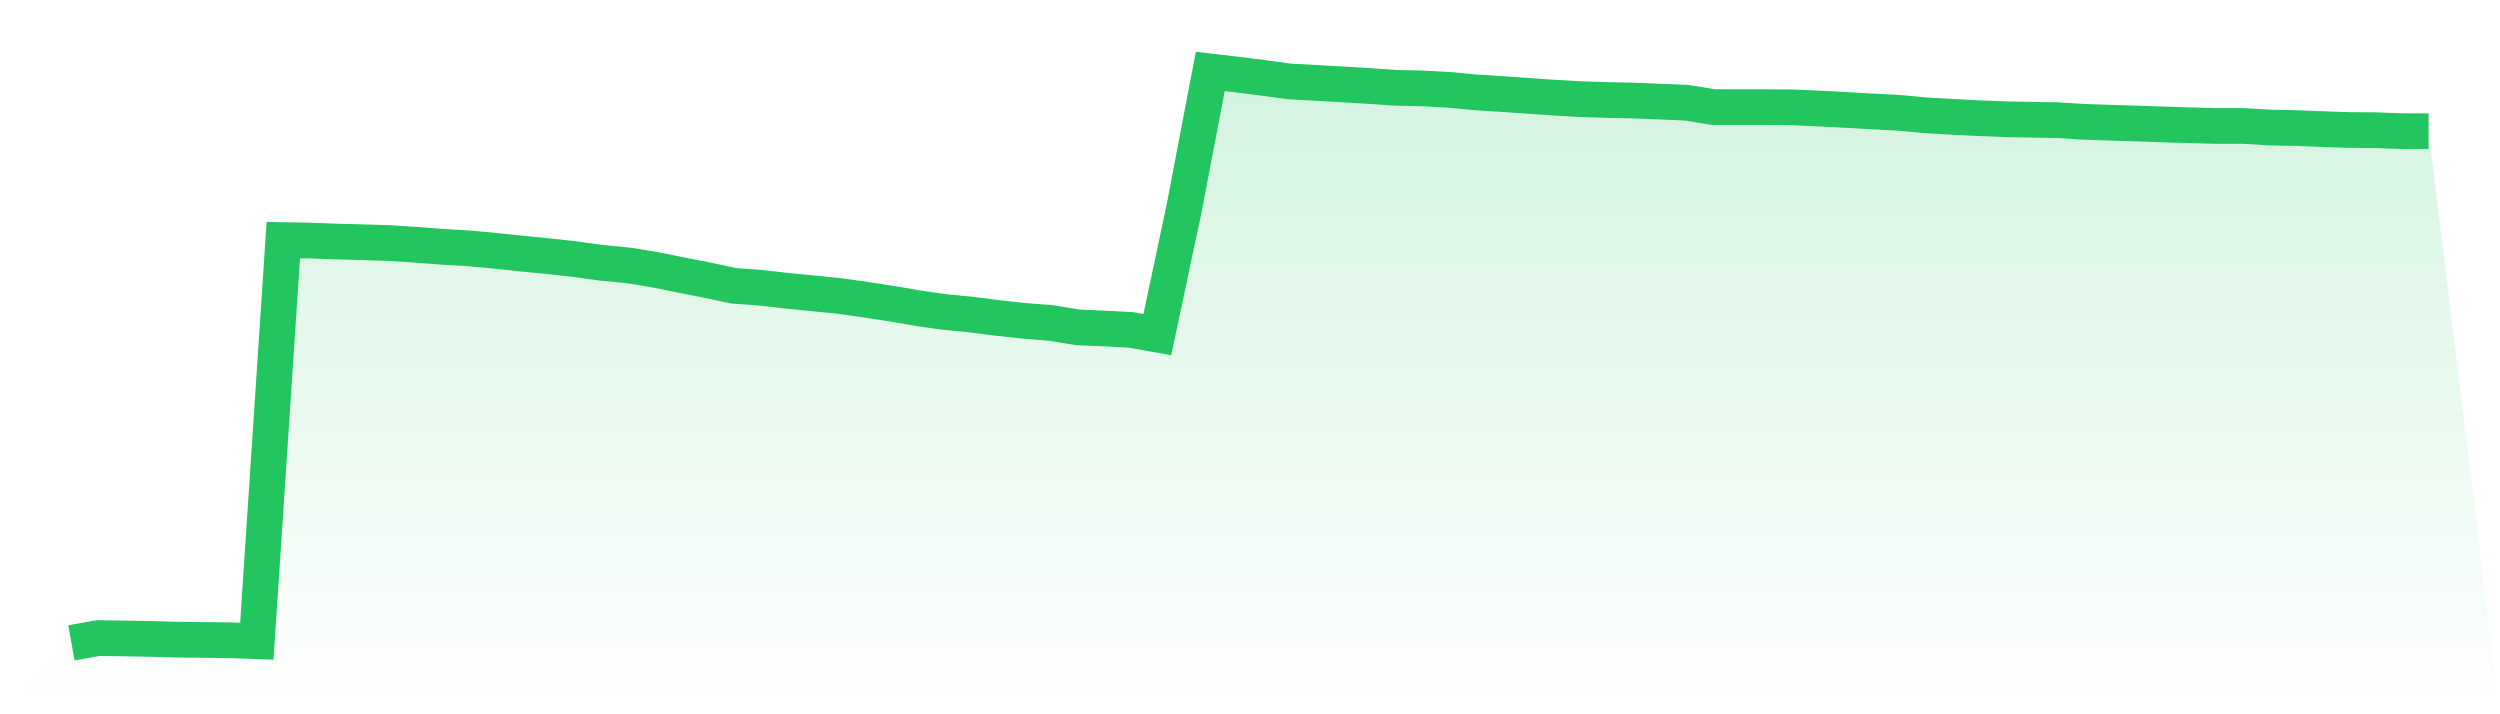 <svg viewBox="0 0 140 40" xmlns="http://www.w3.org/2000/svg">
<defs>
<linearGradient id="gradient" x1="0" x2="0" y1="0" y2="1">
<stop offset="0%" stop-color="#22c55e" stop-opacity="0.2"/>
<stop offset="100%" stop-color="#22c55e" stop-opacity="0"/>
</linearGradient>
</defs>
<path d="M4,36 L4,36 L5.483,35.733 L6.966,35.753 L8.449,35.781 L9.933,35.82 L11.416,35.837 L12.899,35.856 L14.382,35.91 L15.865,13.444 L17.348,13.471 L18.831,13.525 L20.315,13.566 L21.798,13.609 L23.281,13.707 L24.764,13.821 L26.247,13.906 L27.73,14.045 L29.213,14.201 L30.697,14.345 L32.18,14.51 L33.663,14.714 L35.146,14.857 L36.629,15.095 L38.112,15.396 L39.596,15.687 L41.079,16.002 L42.562,16.11 L44.045,16.281 L45.528,16.426 L47.011,16.575 L48.494,16.785 L49.978,17.013 L51.461,17.269 L52.944,17.476 L54.427,17.62 L55.91,17.812 L57.393,17.971 L58.876,18.089 L60.36,18.332 L61.843,18.396 L63.326,18.474 L64.809,18.738 L66.292,11.759 L67.775,4 L69.258,4.174 L70.742,4.361 L72.225,4.562 L73.708,4.642 L75.191,4.726 L76.674,4.814 L78.157,4.918 L79.64,4.949 L81.124,5.03 L82.607,5.169 L84.09,5.264 L85.573,5.367 L87.056,5.471 L88.539,5.552 L90.022,5.6 L91.506,5.631 L92.989,5.691 L94.472,5.753 L95.955,5.999 L97.438,5.999 L98.921,6 L100.404,6.011 L101.888,6.08 L103.371,6.155 L104.854,6.241 L106.337,6.316 L107.82,6.456 L109.303,6.541 L110.787,6.616 L112.27,6.675 L113.753,6.706 L115.236,6.729 L116.719,6.825 L118.202,6.871 L119.685,6.918 L121.169,6.97 L122.652,7.014 L124.135,7.053 L125.618,7.053 L127.101,7.14 L128.584,7.173 L130.067,7.231 L131.551,7.281 L133.034,7.291 L134.517,7.345 L136,7.349 L140,40 L0,40 z" fill="url(#gradient)"/>
<path d="M4,36 L4,36 L5.483,35.733 L6.966,35.753 L8.449,35.781 L9.933,35.82 L11.416,35.837 L12.899,35.856 L14.382,35.91 L15.865,13.444 L17.348,13.471 L18.831,13.525 L20.315,13.566 L21.798,13.609 L23.281,13.707 L24.764,13.821 L26.247,13.906 L27.73,14.045 L29.213,14.201 L30.697,14.345 L32.18,14.51 L33.663,14.714 L35.146,14.857 L36.629,15.095 L38.112,15.396 L39.596,15.687 L41.079,16.002 L42.562,16.11 L44.045,16.281 L45.528,16.426 L47.011,16.575 L48.494,16.785 L49.978,17.013 L51.461,17.269 L52.944,17.476 L54.427,17.62 L55.91,17.812 L57.393,17.971 L58.876,18.089 L60.36,18.332 L61.843,18.396 L63.326,18.474 L64.809,18.738 L66.292,11.759 L67.775,4 L69.258,4.174 L70.742,4.361 L72.225,4.562 L73.708,4.642 L75.191,4.726 L76.674,4.814 L78.157,4.918 L79.64,4.949 L81.124,5.03 L82.607,5.169 L84.09,5.264 L85.573,5.367 L87.056,5.471 L88.539,5.552 L90.022,5.6 L91.506,5.631 L92.989,5.691 L94.472,5.753 L95.955,5.999 L97.438,5.999 L98.921,6 L100.404,6.011 L101.888,6.08 L103.371,6.155 L104.854,6.241 L106.337,6.316 L107.82,6.456 L109.303,6.541 L110.787,6.616 L112.27,6.675 L113.753,6.706 L115.236,6.729 L116.719,6.825 L118.202,6.871 L119.685,6.918 L121.169,6.97 L122.652,7.014 L124.135,7.053 L125.618,7.053 L127.101,7.14 L128.584,7.173 L130.067,7.231 L131.551,7.281 L133.034,7.291 L134.517,7.345 L136,7.349" fill="none" stroke="#22c55e" stroke-width="2"/>
</svg>